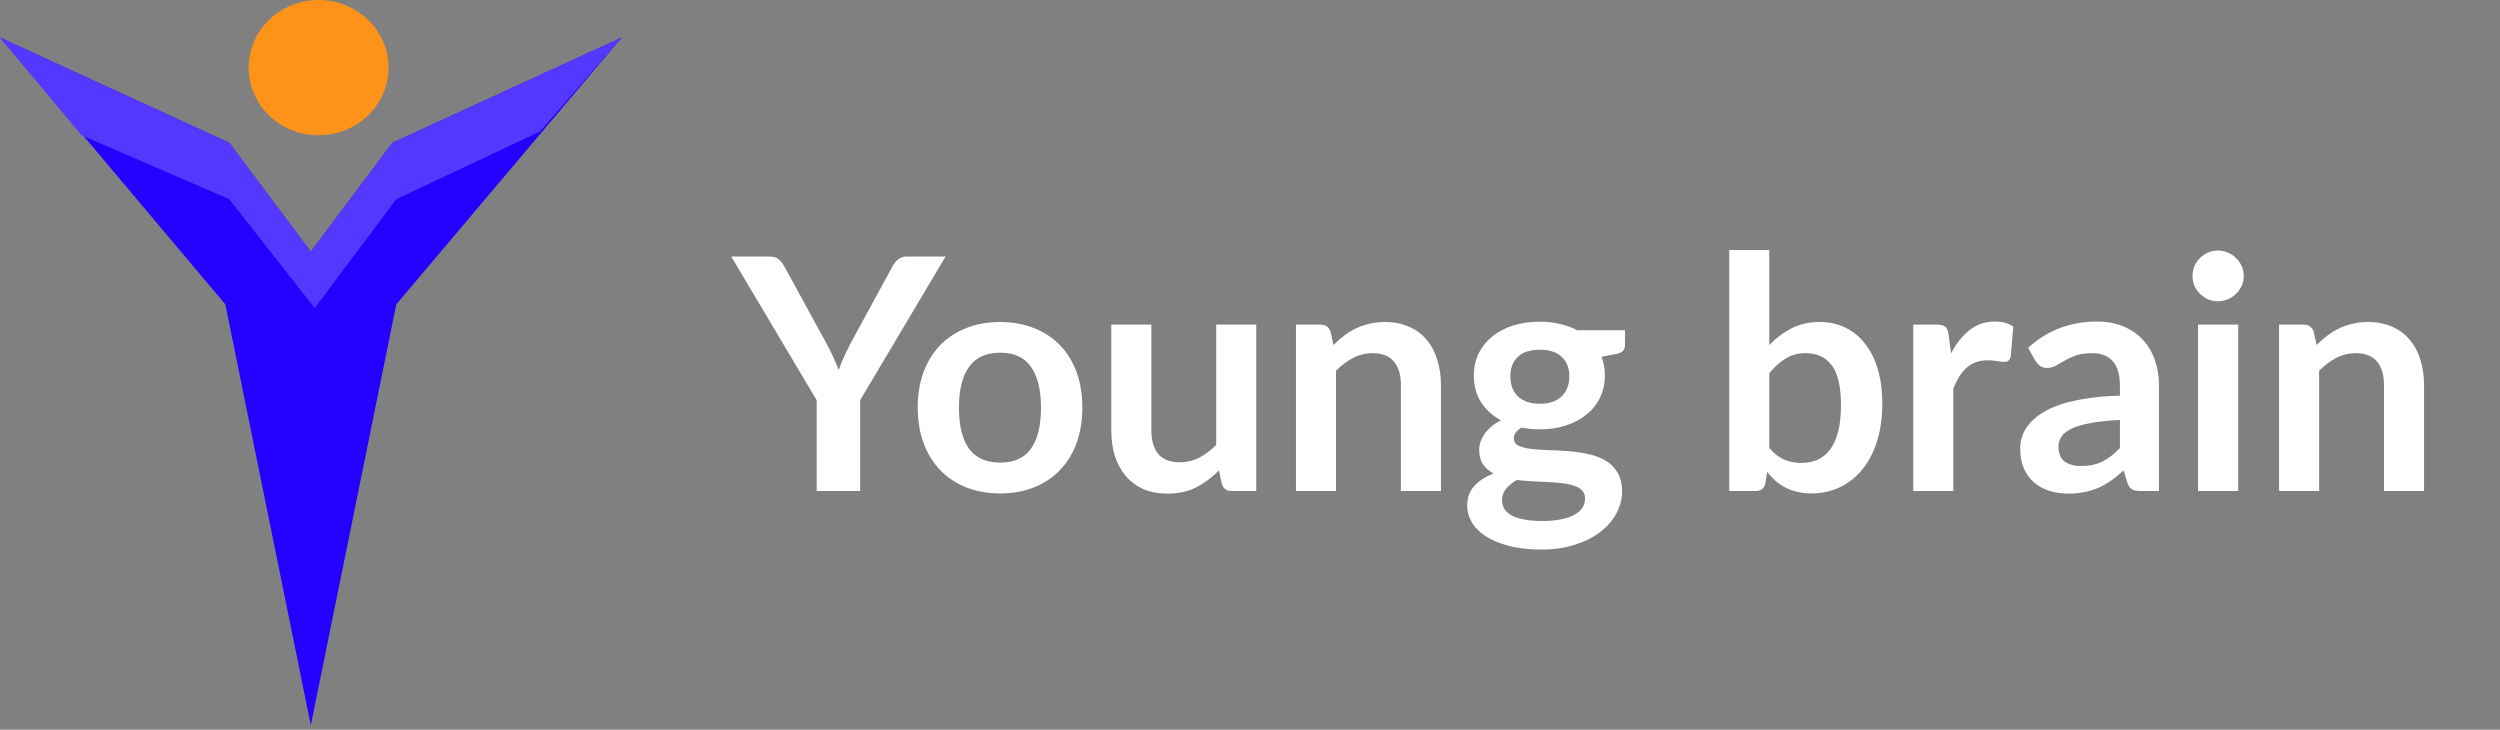 <svg width="185" height="54" viewBox="0 0 185 54" fill="none" xmlns="http://www.w3.org/2000/svg">
<rect x="0" y="0" width="185" height="54" fill="#808080" stroke="none"/>
<path d="M16.675 22.524L6.612 10.567L0 2.781L16.962 10.567L23 18.631L29.038 10.567L46 2.781L29.325 22.524L23 53.667L16.675 22.524Z" fill="#2400FF"/>
<path d="M6.037 10.011L0 2.781L16.962 10.567L23 18.631L29.038 10.567L46 2.781L39.962 9.733L29.325 14.738L23.288 22.802L16.962 14.738L6.037 10.011Z" fill="#5538FF"/>
<ellipse cx="23.574" cy="5.005" rx="5.175" ry="5.005" fill="#FF931A"/>
<path d="M63.65 29.613V36.334H60.434V29.613L54.11 18.982H56.954C57.234 18.982 57.454 19.049 57.614 19.186C57.782 19.322 57.922 19.494 58.034 19.701L61.202 25.497C61.386 25.841 61.546 26.166 61.682 26.47C61.826 26.773 61.954 27.078 62.066 27.381C62.17 27.078 62.29 26.773 62.426 26.47C62.562 26.166 62.718 25.841 62.894 25.497L66.05 19.701C66.138 19.526 66.27 19.361 66.446 19.209C66.622 19.058 66.846 18.982 67.118 18.982H69.974L63.65 29.613ZM74.021 23.829C74.933 23.829 75.761 23.977 76.505 24.273C77.257 24.57 77.897 24.989 78.425 25.534C78.961 26.078 79.373 26.741 79.661 27.526C79.949 28.309 80.093 29.186 80.093 30.154C80.093 31.13 79.949 32.01 79.661 32.794C79.373 33.578 78.961 34.245 78.425 34.797C77.897 35.349 77.257 35.773 76.505 36.069C75.761 36.365 74.933 36.514 74.021 36.514C73.101 36.514 72.265 36.365 71.513 36.069C70.761 35.773 70.117 35.349 69.581 34.797C69.053 34.245 68.641 33.578 68.345 32.794C68.057 32.01 67.913 31.13 67.913 30.154C67.913 29.186 68.057 28.309 68.345 27.526C68.641 26.741 69.053 26.078 69.581 25.534C70.117 24.989 70.761 24.57 71.513 24.273C72.265 23.977 73.101 23.829 74.021 23.829ZM74.021 34.233C75.045 34.233 75.801 33.889 76.289 33.202C76.785 32.514 77.033 31.506 77.033 30.177C77.033 28.849 76.785 27.837 76.289 27.142C75.801 26.445 75.045 26.098 74.021 26.098C72.981 26.098 72.209 26.45 71.705 27.154C71.209 27.849 70.961 28.858 70.961 30.177C70.961 31.497 71.209 32.505 71.705 33.202C72.209 33.889 72.981 34.233 74.021 34.233ZM92.963 24.021V36.334H91.151C90.759 36.334 90.511 36.154 90.407 35.794L90.203 34.809C89.699 35.322 89.143 35.737 88.535 36.057C87.927 36.37 87.211 36.526 86.387 36.526C85.715 36.526 85.119 36.413 84.599 36.19C84.087 35.958 83.655 35.633 83.303 35.218C82.951 34.801 82.683 34.309 82.499 33.742C82.323 33.166 82.235 32.533 82.235 31.846V24.021H85.199V31.846C85.199 32.597 85.371 33.181 85.715 33.597C86.067 34.005 86.591 34.209 87.287 34.209C87.799 34.209 88.279 34.097 88.727 33.873C89.175 33.642 89.599 33.325 89.999 32.925V24.021H92.963ZM98.674 25.534C98.921 25.285 99.181 25.058 99.454 24.849C99.734 24.634 100.026 24.453 100.33 24.309C100.642 24.157 100.974 24.041 101.326 23.962C101.678 23.873 102.062 23.829 102.478 23.829C103.15 23.829 103.746 23.945 104.266 24.177C104.786 24.401 105.218 24.721 105.562 25.137C105.914 25.546 106.178 26.038 106.354 26.613C106.538 27.181 106.63 27.809 106.63 28.497V36.334H103.666V28.497C103.666 27.745 103.494 27.166 103.15 26.758C102.806 26.341 102.282 26.134 101.578 26.134C101.066 26.134 100.586 26.25 100.138 26.482C99.689 26.713 99.266 27.029 98.865 27.43V36.334H95.901V24.021H97.713C98.097 24.021 98.35 24.201 98.469 24.561L98.674 25.534ZM113.948 29.878C114.316 29.878 114.636 29.829 114.908 29.733C115.18 29.63 115.404 29.489 115.58 29.314C115.764 29.137 115.9 28.925 115.988 28.677C116.084 28.43 116.132 28.157 116.132 27.861C116.132 27.253 115.948 26.773 115.58 26.422C115.22 26.061 114.676 25.881 113.948 25.881C113.22 25.881 112.672 26.061 112.304 26.422C111.944 26.773 111.764 27.253 111.764 27.861C111.764 28.149 111.808 28.418 111.896 28.666C111.992 28.913 112.128 29.13 112.304 29.314C112.488 29.489 112.716 29.63 112.988 29.733C113.268 29.829 113.588 29.878 113.948 29.878ZM117.296 36.886C117.296 36.645 117.224 36.45 117.08 36.297C116.936 36.145 116.74 36.029 116.492 35.95C116.244 35.861 115.952 35.797 115.616 35.758C115.288 35.718 114.936 35.69 114.56 35.673C114.192 35.65 113.808 35.63 113.408 35.614C113.016 35.597 112.632 35.566 112.256 35.517C111.928 35.702 111.66 35.917 111.452 36.166C111.252 36.413 111.152 36.702 111.152 37.029C111.152 37.245 111.204 37.446 111.308 37.63C111.42 37.822 111.592 37.986 111.824 38.121C112.064 38.258 112.372 38.361 112.748 38.434C113.124 38.514 113.584 38.553 114.128 38.553C114.68 38.553 115.156 38.51 115.556 38.422C115.956 38.342 116.284 38.225 116.54 38.074C116.804 37.929 116.996 37.754 117.116 37.545C117.236 37.346 117.296 37.126 117.296 36.886ZM120.248 24.442V25.546C120.248 25.898 120.036 26.113 119.612 26.194L118.508 26.398C118.676 26.822 118.76 27.285 118.76 27.79C118.76 28.398 118.636 28.95 118.388 29.445C118.148 29.933 117.812 30.349 117.38 30.694C116.948 31.038 116.436 31.305 115.844 31.497C115.26 31.681 114.628 31.773 113.948 31.773C113.708 31.773 113.476 31.762 113.252 31.738C113.028 31.713 112.808 31.681 112.592 31.642C112.208 31.873 112.016 32.133 112.016 32.422C112.016 32.669 112.128 32.853 112.352 32.974C112.584 33.086 112.888 33.166 113.264 33.214C113.64 33.261 114.068 33.294 114.548 33.309C115.028 33.318 115.52 33.342 116.024 33.382C116.528 33.422 117.02 33.493 117.5 33.597C117.98 33.694 118.408 33.849 118.784 34.066C119.16 34.282 119.46 34.578 119.684 34.953C119.916 35.322 120.032 35.797 120.032 36.382C120.032 36.925 119.896 37.453 119.624 37.965C119.36 38.477 118.972 38.934 118.46 39.334C117.956 39.733 117.332 40.053 116.588 40.294C115.852 40.541 115.012 40.666 114.068 40.666C113.14 40.666 112.332 40.574 111.644 40.389C110.956 40.214 110.384 39.974 109.928 39.669C109.472 39.373 109.132 39.029 108.908 38.638C108.684 38.245 108.572 37.837 108.572 37.413C108.572 36.837 108.744 36.358 109.088 35.974C109.44 35.581 109.92 35.27 110.528 35.038C110.2 34.87 109.94 34.645 109.748 34.365C109.556 34.086 109.46 33.718 109.46 33.261C109.46 33.078 109.492 32.889 109.556 32.697C109.628 32.498 109.728 32.301 109.856 32.109C109.992 31.918 110.16 31.738 110.36 31.57C110.56 31.393 110.796 31.238 111.068 31.102C110.444 30.765 109.952 30.317 109.592 29.758C109.24 29.198 109.064 28.541 109.064 27.79C109.064 27.181 109.184 26.634 109.424 26.145C109.672 25.649 110.012 25.23 110.444 24.886C110.884 24.534 111.4 24.265 111.992 24.081C112.592 23.898 113.244 23.805 113.948 23.805C114.476 23.805 114.972 23.861 115.436 23.974C115.9 24.078 116.324 24.233 116.708 24.442H120.248ZM130.928 33.142C131.264 33.55 131.628 33.837 132.02 34.005C132.42 34.173 132.84 34.258 133.28 34.258C133.736 34.258 134.144 34.178 134.504 34.017C134.872 33.849 135.184 33.593 135.44 33.249C135.696 32.898 135.892 32.453 136.028 31.918C136.164 31.373 136.232 30.726 136.232 29.974C136.232 28.622 136.008 27.645 135.56 27.046C135.112 26.438 134.468 26.134 133.628 26.134C133.06 26.134 132.564 26.265 132.14 26.529C131.716 26.785 131.312 27.149 130.928 27.622V33.142ZM130.928 25.534C131.424 25.014 131.972 24.602 132.572 24.297C133.18 23.985 133.872 23.829 134.648 23.829C135.36 23.829 136 23.97 136.568 24.25C137.144 24.529 137.632 24.933 138.032 25.462C138.44 25.982 138.752 26.613 138.968 27.358C139.184 28.102 139.292 28.938 139.292 29.866C139.292 30.866 139.168 31.773 138.92 32.59C138.672 33.406 138.316 34.105 137.852 34.69C137.396 35.266 136.844 35.714 136.196 36.033C135.548 36.353 134.828 36.514 134.036 36.514C133.652 36.514 133.304 36.474 132.992 36.394C132.68 36.322 132.392 36.218 132.128 36.081C131.864 35.946 131.62 35.782 131.396 35.59C131.18 35.389 130.972 35.169 130.772 34.929L130.64 35.758C130.592 35.965 130.508 36.114 130.388 36.202C130.276 36.289 130.12 36.334 129.92 36.334H127.964V18.502H130.928V25.534ZM144.377 26.157C144.761 25.422 145.217 24.846 145.745 24.43C146.273 24.006 146.897 23.794 147.617 23.794C148.185 23.794 148.641 23.918 148.985 24.166L148.793 26.386C148.753 26.529 148.693 26.634 148.613 26.698C148.541 26.753 148.441 26.782 148.313 26.782C148.193 26.782 148.013 26.762 147.773 26.721C147.541 26.681 147.313 26.662 147.089 26.662C146.761 26.662 146.469 26.709 146.213 26.805C145.957 26.901 145.725 27.041 145.517 27.226C145.317 27.401 145.137 27.617 144.977 27.873C144.825 28.13 144.681 28.422 144.545 28.75V36.334H141.581V24.021H143.321C143.625 24.021 143.837 24.078 143.957 24.189C144.077 24.294 144.157 24.485 144.197 24.765L144.377 26.157ZM156.874 31.078C156.018 31.117 155.298 31.194 154.714 31.305C154.13 31.41 153.662 31.546 153.31 31.713C152.958 31.881 152.706 32.078 152.554 32.301C152.402 32.526 152.326 32.77 152.326 33.033C152.326 33.553 152.478 33.925 152.782 34.15C153.094 34.373 153.498 34.486 153.994 34.486C154.602 34.486 155.126 34.377 155.566 34.161C156.014 33.938 156.45 33.602 156.874 33.154V31.078ZM150.082 25.738C151.498 24.442 153.202 23.794 155.194 23.794C155.914 23.794 156.558 23.913 157.126 24.154C157.694 24.386 158.174 24.713 158.566 25.137C158.958 25.553 159.254 26.053 159.454 26.637C159.662 27.221 159.766 27.861 159.766 28.558V36.334H158.422C158.142 36.334 157.926 36.294 157.774 36.214C157.622 36.126 157.502 35.953 157.414 35.697L157.15 34.809C156.838 35.09 156.534 35.337 156.238 35.553C155.942 35.761 155.634 35.938 155.314 36.081C154.994 36.225 154.65 36.334 154.282 36.406C153.922 36.486 153.522 36.526 153.082 36.526C152.562 36.526 152.082 36.458 151.642 36.322C151.202 36.178 150.822 35.965 150.502 35.685C150.182 35.406 149.934 35.057 149.758 34.642C149.582 34.225 149.494 33.742 149.494 33.19C149.494 32.877 149.546 32.569 149.65 32.266C149.754 31.953 149.922 31.657 150.154 31.378C150.394 31.098 150.702 30.834 151.078 30.585C151.454 30.337 151.914 30.122 152.458 29.938C153.01 29.753 153.65 29.605 154.378 29.494C155.106 29.373 155.938 29.302 156.874 29.277V28.558C156.874 27.733 156.698 27.125 156.346 26.733C155.994 26.334 155.486 26.134 154.822 26.134C154.342 26.134 153.942 26.189 153.622 26.302C153.31 26.413 153.034 26.541 152.794 26.686C152.554 26.822 152.334 26.945 152.134 27.058C151.942 27.169 151.726 27.226 151.486 27.226C151.278 27.226 151.102 27.174 150.958 27.07C150.814 26.957 150.698 26.829 150.61 26.686L150.082 25.738ZM165.63 24.021V36.334H162.654V24.021H165.63ZM166.038 20.433C166.038 20.689 165.986 20.93 165.882 21.154C165.778 21.378 165.638 21.573 165.462 21.741C165.294 21.91 165.094 22.046 164.862 22.149C164.63 22.245 164.382 22.294 164.118 22.294C163.862 22.294 163.618 22.245 163.386 22.149C163.162 22.046 162.966 21.91 162.798 21.741C162.63 21.573 162.494 21.378 162.39 21.154C162.294 20.93 162.246 20.689 162.246 20.433C162.246 20.169 162.294 19.922 162.39 19.689C162.494 19.457 162.63 19.258 162.798 19.09C162.966 18.922 163.162 18.79 163.386 18.694C163.618 18.59 163.862 18.538 164.118 18.538C164.382 18.538 164.63 18.59 164.862 18.694C165.094 18.79 165.294 18.922 165.462 19.09C165.638 19.258 165.778 19.457 165.882 19.689C165.986 19.922 166.038 20.169 166.038 20.433ZM171.424 25.534C171.672 25.285 171.932 25.058 172.204 24.849C172.484 24.634 172.776 24.453 173.08 24.309C173.392 24.157 173.724 24.041 174.076 23.962C174.428 23.873 174.812 23.829 175.228 23.829C175.9 23.829 176.496 23.945 177.016 24.177C177.536 24.401 177.968 24.721 178.312 25.137C178.664 25.546 178.928 26.038 179.104 26.613C179.288 27.181 179.38 27.809 179.38 28.497V36.334H176.416V28.497C176.416 27.745 176.244 27.166 175.9 26.758C175.556 26.341 175.032 26.134 174.328 26.134C173.816 26.134 173.336 26.25 172.888 26.482C172.44 26.713 172.016 27.029 171.616 27.43V36.334H168.652V24.021H170.464C170.848 24.021 171.1 24.201 171.22 24.561L171.424 25.534Z" fill="white"/>
</svg>
